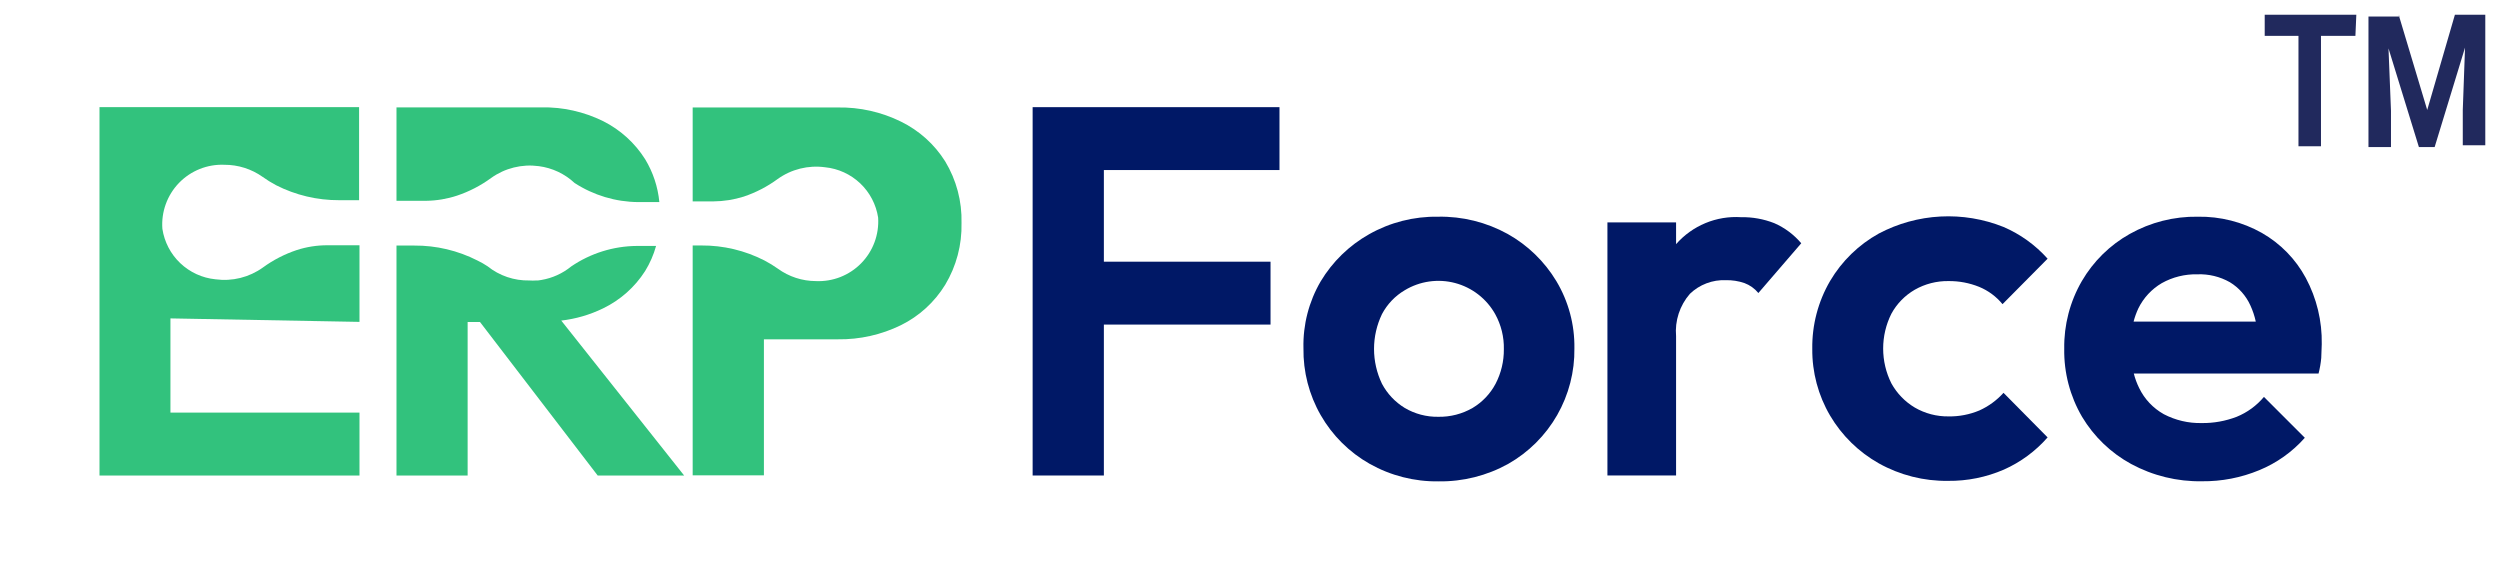 <svg width="170" height="40" viewBox="0 0 170 40" fill="none" xmlns="http://www.w3.org/2000/svg">
<path d="M73.784 7.287H70.219V32.334H75.063V22.071H86.396V17.795H75.063V11.563H87.005V7.287H75.063H73.784Z" fill="#001866"/>
<path d="M102.519 15.907C101.071 15.108 99.437 14.704 97.783 14.736C96.144 14.71 94.528 15.121 93.101 15.927C91.743 16.692 90.607 17.797 89.806 19.134C89.001 20.511 88.596 22.086 88.635 23.681C88.611 25.275 89.016 26.847 89.809 28.23C90.602 29.614 91.753 30.758 93.142 31.543C94.57 32.346 96.185 32.757 97.824 32.733C99.479 32.757 101.112 32.347 102.56 31.543C103.945 30.756 105.094 29.611 105.886 28.228C106.677 26.845 107.083 25.274 107.059 23.681C107.082 22.076 106.658 20.497 105.834 19.12C105.028 17.779 103.885 16.671 102.519 15.907ZM101.7 26.096C101.339 26.777 100.799 27.345 100.138 27.74C99.429 28.149 98.622 28.357 97.803 28.342C97.002 28.356 96.213 28.147 95.523 27.74C94.868 27.341 94.333 26.773 93.974 26.096C93.619 25.357 93.434 24.548 93.434 23.728C93.434 22.908 93.619 22.099 93.974 21.36C94.33 20.686 94.866 20.123 95.523 19.736C96.031 19.429 96.595 19.227 97.183 19.143C97.77 19.058 98.369 19.093 98.942 19.244C99.516 19.396 100.054 19.661 100.523 20.025C100.992 20.388 101.383 20.842 101.673 21.36C102.077 22.09 102.28 22.914 102.262 23.748C102.27 24.565 102.077 25.371 101.7 26.096Z" fill="#001866"/>
<path d="M120.651 15.175C119.932 14.892 119.164 14.754 118.391 14.769C117.564 14.716 116.735 14.853 115.969 15.171C115.203 15.489 114.52 15.979 113.973 16.603V16.65V15.121H109.305V32.333H113.973V22.861C113.928 22.342 113.988 21.819 114.15 21.324C114.312 20.829 114.571 20.371 114.914 19.979C115.237 19.668 115.62 19.425 116.04 19.266C116.46 19.106 116.908 19.034 117.356 19.052C117.786 19.043 118.214 19.109 118.621 19.248C118.992 19.386 119.318 19.619 119.569 19.925L122.485 16.542C121.986 15.952 121.359 15.484 120.651 15.175Z" fill="#001866"/>
<path d="M130.204 19.702C130.902 19.304 131.694 19.101 132.498 19.113C133.211 19.106 133.92 19.239 134.582 19.506C135.201 19.761 135.747 20.166 136.172 20.683L139.237 17.591C138.407 16.662 137.384 15.925 136.239 15.433C134.878 14.888 133.415 14.646 131.951 14.723C130.487 14.8 129.058 15.195 127.762 15.879C126.388 16.64 125.244 17.754 124.446 19.107C123.631 20.506 123.212 22.102 123.235 23.721C123.22 25.316 123.638 26.886 124.446 28.261C125.246 29.617 126.39 30.737 127.762 31.509C129.198 32.31 130.819 32.721 132.464 32.699C133.769 32.714 135.062 32.453 136.26 31.935C137.399 31.429 138.415 30.681 139.237 29.743L136.239 26.712C135.782 27.22 135.225 27.627 134.602 27.909C133.936 28.189 133.22 28.328 132.498 28.315C131.693 28.326 130.9 28.118 130.204 27.713C129.537 27.316 128.989 26.748 128.614 26.069C128.246 25.334 128.055 24.523 128.055 23.701C128.055 22.879 128.246 22.068 128.614 21.333C128.984 20.654 129.535 20.09 130.204 19.702Z" fill="#001866"/>
<path d="M156.796 18.903C156.107 17.621 155.07 16.559 153.806 15.838C152.479 15.091 150.977 14.711 149.455 14.736C147.836 14.71 146.239 15.114 144.827 15.906C143.473 16.664 142.347 17.772 141.566 19.113C140.757 20.509 140.343 22.1 140.368 23.714C140.341 25.338 140.76 26.939 141.58 28.342C142.385 29.689 143.537 30.797 144.915 31.549C146.395 32.35 148.057 32.756 149.739 32.726C151.071 32.74 152.392 32.484 153.623 31.975C154.813 31.487 155.875 30.732 156.728 29.769L153.948 26.989C153.45 27.585 152.813 28.049 152.094 28.342C151.332 28.635 150.521 28.78 149.705 28.768C148.814 28.786 147.932 28.579 147.141 28.166C146.412 27.759 145.826 27.138 145.463 26.386C145.307 26.071 145.185 25.74 145.098 25.399H157.662C157.751 25.052 157.812 24.699 157.845 24.343C157.845 24.025 157.879 23.714 157.879 23.403C157.909 21.835 157.536 20.286 156.796 18.903ZM146.999 19.255C147.738 18.841 148.575 18.634 149.421 18.653C150.192 18.624 150.955 18.809 151.627 19.188C152.239 19.559 152.724 20.106 153.021 20.757C153.185 21.112 153.31 21.484 153.393 21.867H145.084C145.165 21.558 145.274 21.256 145.409 20.967C145.76 20.253 146.313 19.658 146.999 19.255Z" fill="#001866"/>
<path d="M64.273 10.975C63.542 9.81 62.499 8.873 61.263 8.269C59.929 7.612 58.459 7.283 56.973 7.308H47.102V13.695H48.502C49.204 13.689 49.902 13.58 50.572 13.37C51.396 13.094 52.172 12.692 52.873 12.179C53.807 11.506 54.965 11.217 56.107 11.374C57.003 11.464 57.843 11.85 58.496 12.469C59.148 13.089 59.577 13.908 59.713 14.798C59.75 15.367 59.666 15.938 59.467 16.473C59.269 17.008 58.959 17.495 58.56 17.902C58.16 18.31 57.679 18.628 57.148 18.837C56.617 19.046 56.048 19.14 55.478 19.114C54.549 19.111 53.645 18.815 52.893 18.269C52.604 18.064 52.301 17.878 51.986 17.714C50.657 17.033 49.184 16.682 47.69 16.692H47.102V32.322H51.946V23.073H56.973C58.459 23.095 59.928 22.765 61.263 22.112C62.505 21.499 63.549 20.546 64.273 19.365C65.034 18.098 65.419 16.641 65.383 15.163C65.421 13.69 65.035 12.237 64.273 10.975Z" fill="#32C27D"/>
<path d="M6.766 32.334H24.445V28.058H11.59V21.651L24.445 21.888V16.678H22.253C21.55 16.677 20.851 16.787 20.182 17.003C19.359 17.277 18.583 17.676 17.882 18.187C16.947 18.861 15.789 19.149 14.648 18.992C13.751 18.902 12.91 18.515 12.257 17.894C11.604 17.273 11.177 16.453 11.042 15.562C10.999 14.991 11.078 14.417 11.273 13.879C11.468 13.341 11.774 12.85 12.172 12.438C12.57 12.027 13.051 11.704 13.583 11.491C14.114 11.279 14.685 11.181 15.257 11.205C16.19 11.201 17.101 11.49 17.862 12.03C18.151 12.237 18.454 12.425 18.768 12.592C20.099 13.27 21.572 13.62 23.065 13.613H24.418V7.287H6.766V32.334Z" fill="#32C27D"/>
<path d="M31.081 13.302C31.909 13.024 32.69 12.62 33.395 12.104C34.335 11.43 35.497 11.142 36.643 11.299C37.552 11.417 38.402 11.817 39.072 12.443C40.36 13.279 41.86 13.73 43.395 13.742H44.836C44.738 12.709 44.407 11.712 43.869 10.826C43.172 9.721 42.187 8.828 41.02 8.241C39.709 7.593 38.261 7.271 36.799 7.301H26.961V13.654H28.991C29.701 13.644 30.407 13.525 31.081 13.302Z" fill="#32C27D"/>
<path d="M41 20.974C42.174 20.409 43.168 19.528 43.869 18.43C44.196 17.899 44.447 17.325 44.613 16.724H43.301C41.709 16.737 40.157 17.222 38.842 18.118C38.256 18.596 37.557 18.913 36.812 19.038L36.582 19.072H36.46C36.307 19.083 36.153 19.083 36 19.072C34.967 19.094 33.958 18.752 33.152 18.105C32.942 17.97 32.732 17.841 32.475 17.719C31.141 17.038 29.663 16.687 28.165 16.698H26.961V32.334H31.799V21.894H32.638L40.642 32.334H46.521L38.165 21.799C39.15 21.686 40.109 21.407 41 20.974Z" fill="#32C27D"/>
<path d="M160.168 2.438H157.827V9.947H156.296V2.438H154V1H160.23L160.168 2.438ZM163.107 1L165.051 7.479L166.934 1H169V9.876H167.469V7.479L167.622 3.237L165.556 10H164.485L162.418 3.29L162.587 7.533V10H161.056V1.124H163.168L163.107 1Z" fill="#21295D"/>
</svg>
